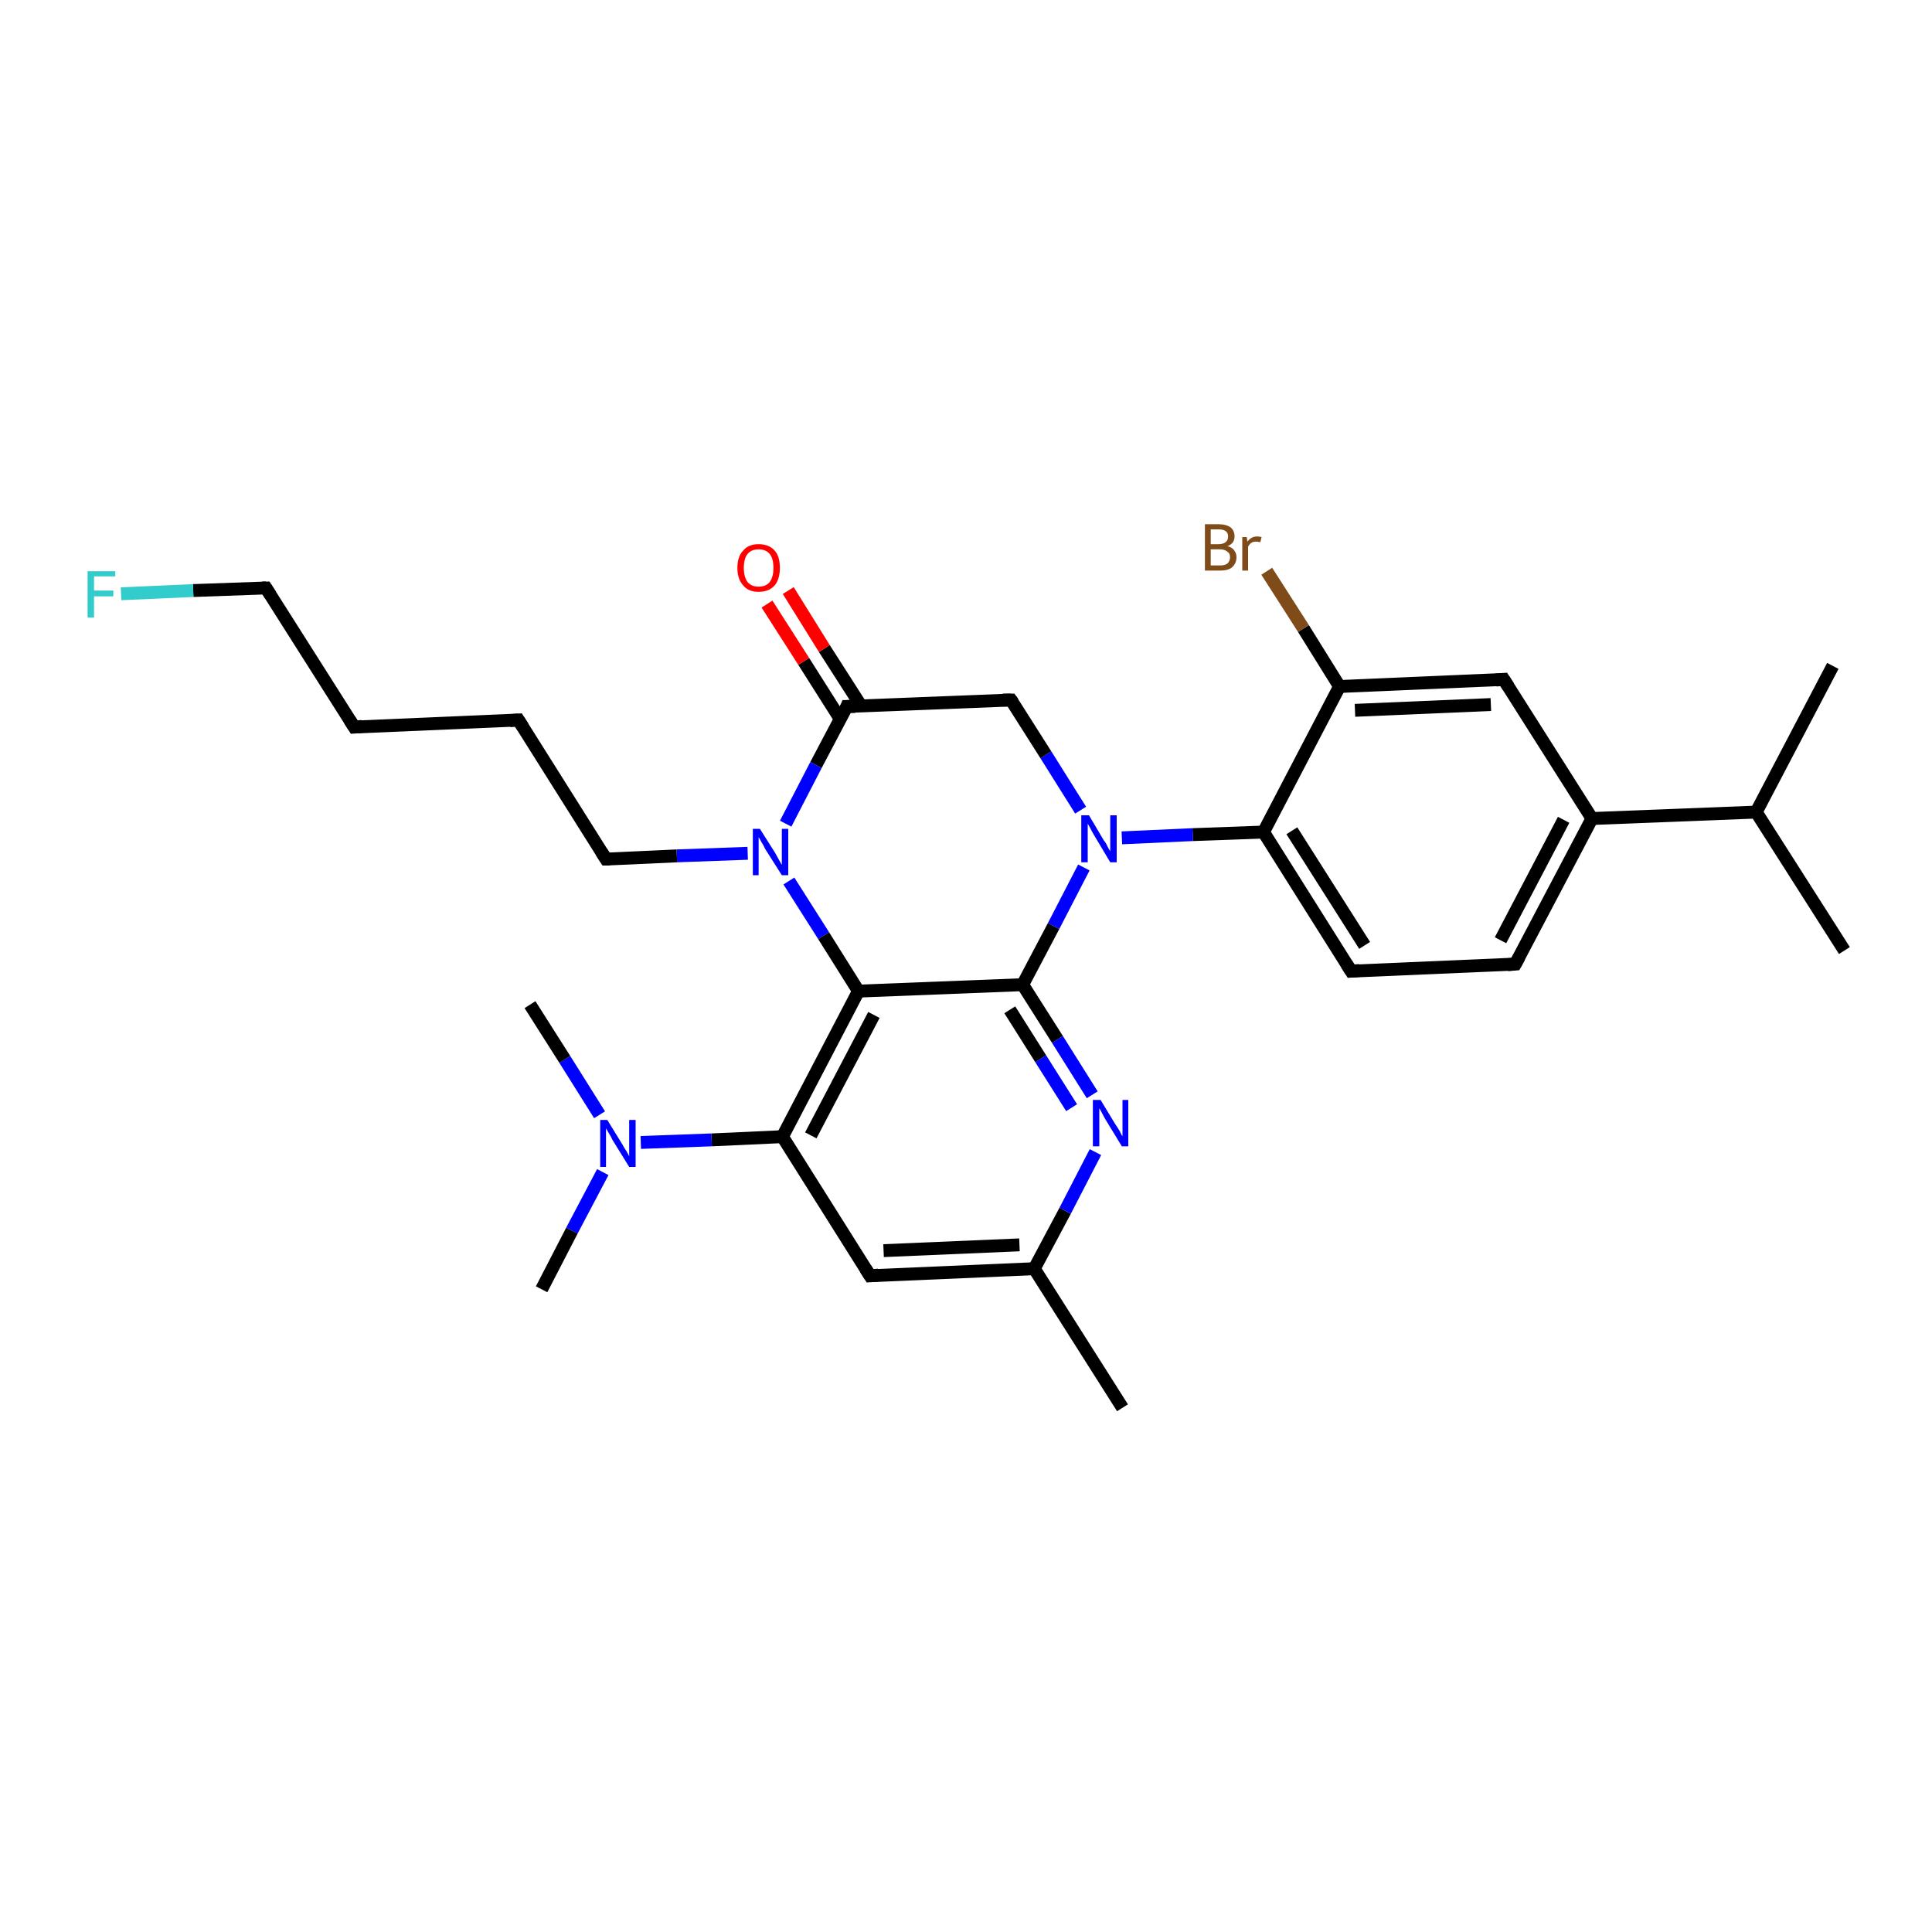 <?xml version='1.0' encoding='iso-8859-1'?>
<svg version='1.1' baseProfile='full'
              xmlns='http://www.w3.org/2000/svg'
                      xmlns:rdkit='http://www.rdkit.org/xml'
                      xmlns:xlink='http://www.w3.org/1999/xlink'
                  xml:space='preserve'
width='300px' height='300px' viewBox='0 0 300 300'>
<!-- END OF HEADER -->
<rect style='opacity:1.0;fill:#FFFFFF;stroke:none' width='300.0' height='300.0' x='0.0' y='0.0'> </rect>
<path class='bond-0 atom-0 atom-1' d='M 286.4,147.6 L 272.7,126.1' style='fill:none;fill-rule:evenodd;stroke:#000000;stroke-width:2.0px;stroke-linecap:butt;stroke-linejoin:miter;stroke-opacity:1' />
<path class='bond-1 atom-1 atom-2' d='M 272.7,126.1 L 284.6,103.4' style='fill:none;fill-rule:evenodd;stroke:#000000;stroke-width:2.0px;stroke-linecap:butt;stroke-linejoin:miter;stroke-opacity:1' />
<path class='bond-2 atom-1 atom-3' d='M 272.7,126.1 L 247.2,127.1' style='fill:none;fill-rule:evenodd;stroke:#000000;stroke-width:2.0px;stroke-linecap:butt;stroke-linejoin:miter;stroke-opacity:1' />
<path class='bond-3 atom-3 atom-4' d='M 247.2,127.1 L 235.3,149.7' style='fill:none;fill-rule:evenodd;stroke:#000000;stroke-width:2.0px;stroke-linecap:butt;stroke-linejoin:miter;stroke-opacity:1' />
<path class='bond-3 atom-3 atom-4' d='M 242.8,127.3 L 233.0,146.0' style='fill:none;fill-rule:evenodd;stroke:#000000;stroke-width:2.0px;stroke-linecap:butt;stroke-linejoin:miter;stroke-opacity:1' />
<path class='bond-4 atom-4 atom-5' d='M 235.3,149.7 L 209.8,150.8' style='fill:none;fill-rule:evenodd;stroke:#000000;stroke-width:2.0px;stroke-linecap:butt;stroke-linejoin:miter;stroke-opacity:1' />
<path class='bond-5 atom-5 atom-6' d='M 209.8,150.8 L 196.2,129.2' style='fill:none;fill-rule:evenodd;stroke:#000000;stroke-width:2.0px;stroke-linecap:butt;stroke-linejoin:miter;stroke-opacity:1' />
<path class='bond-5 atom-5 atom-6' d='M 211.9,146.8 L 200.6,129.0' style='fill:none;fill-rule:evenodd;stroke:#000000;stroke-width:2.0px;stroke-linecap:butt;stroke-linejoin:miter;stroke-opacity:1' />
<path class='bond-6 atom-6 atom-7' d='M 196.2,129.2 L 185.2,129.6' style='fill:none;fill-rule:evenodd;stroke:#000000;stroke-width:2.0px;stroke-linecap:butt;stroke-linejoin:miter;stroke-opacity:1' />
<path class='bond-6 atom-6 atom-7' d='M 185.2,129.6 L 174.2,130.1' style='fill:none;fill-rule:evenodd;stroke:#0000FF;stroke-width:2.0px;stroke-linecap:butt;stroke-linejoin:miter;stroke-opacity:1' />
<path class='bond-7 atom-7 atom-8' d='M 167.8,125.8 L 162.4,117.2' style='fill:none;fill-rule:evenodd;stroke:#0000FF;stroke-width:2.0px;stroke-linecap:butt;stroke-linejoin:miter;stroke-opacity:1' />
<path class='bond-7 atom-7 atom-8' d='M 162.4,117.2 L 157.0,108.7' style='fill:none;fill-rule:evenodd;stroke:#000000;stroke-width:2.0px;stroke-linecap:butt;stroke-linejoin:miter;stroke-opacity:1' />
<path class='bond-8 atom-8 atom-9' d='M 157.0,108.7 L 131.5,109.7' style='fill:none;fill-rule:evenodd;stroke:#000000;stroke-width:2.0px;stroke-linecap:butt;stroke-linejoin:miter;stroke-opacity:1' />
<path class='bond-9 atom-9 atom-10' d='M 133.7,109.6 L 128.0,100.7' style='fill:none;fill-rule:evenodd;stroke:#000000;stroke-width:2.0px;stroke-linecap:butt;stroke-linejoin:miter;stroke-opacity:1' />
<path class='bond-9 atom-9 atom-10' d='M 128.0,100.7 L 122.4,91.7' style='fill:none;fill-rule:evenodd;stroke:#FF0000;stroke-width:2.0px;stroke-linecap:butt;stroke-linejoin:miter;stroke-opacity:1' />
<path class='bond-9 atom-9 atom-10' d='M 130.5,111.7 L 124.8,102.7' style='fill:none;fill-rule:evenodd;stroke:#000000;stroke-width:2.0px;stroke-linecap:butt;stroke-linejoin:miter;stroke-opacity:1' />
<path class='bond-9 atom-9 atom-10' d='M 124.8,102.7 L 119.1,93.8' style='fill:none;fill-rule:evenodd;stroke:#FF0000;stroke-width:2.0px;stroke-linecap:butt;stroke-linejoin:miter;stroke-opacity:1' />
<path class='bond-10 atom-9 atom-11' d='M 131.5,109.7 L 126.7,118.8' style='fill:none;fill-rule:evenodd;stroke:#000000;stroke-width:2.0px;stroke-linecap:butt;stroke-linejoin:miter;stroke-opacity:1' />
<path class='bond-10 atom-9 atom-11' d='M 126.7,118.8 L 122.0,127.9' style='fill:none;fill-rule:evenodd;stroke:#0000FF;stroke-width:2.0px;stroke-linecap:butt;stroke-linejoin:miter;stroke-opacity:1' />
<path class='bond-11 atom-11 atom-12' d='M 116.1,132.5 L 105.1,132.9' style='fill:none;fill-rule:evenodd;stroke:#0000FF;stroke-width:2.0px;stroke-linecap:butt;stroke-linejoin:miter;stroke-opacity:1' />
<path class='bond-11 atom-11 atom-12' d='M 105.1,132.9 L 94.1,133.4' style='fill:none;fill-rule:evenodd;stroke:#000000;stroke-width:2.0px;stroke-linecap:butt;stroke-linejoin:miter;stroke-opacity:1' />
<path class='bond-12 atom-12 atom-13' d='M 94.1,133.4 L 80.5,111.8' style='fill:none;fill-rule:evenodd;stroke:#000000;stroke-width:2.0px;stroke-linecap:butt;stroke-linejoin:miter;stroke-opacity:1' />
<path class='bond-13 atom-13 atom-14' d='M 80.5,111.8 L 55.0,112.9' style='fill:none;fill-rule:evenodd;stroke:#000000;stroke-width:2.0px;stroke-linecap:butt;stroke-linejoin:miter;stroke-opacity:1' />
<path class='bond-14 atom-14 atom-15' d='M 55.0,112.9 L 41.3,91.3' style='fill:none;fill-rule:evenodd;stroke:#000000;stroke-width:2.0px;stroke-linecap:butt;stroke-linejoin:miter;stroke-opacity:1' />
<path class='bond-15 atom-15 atom-16' d='M 41.3,91.3 L 30.0,91.7' style='fill:none;fill-rule:evenodd;stroke:#000000;stroke-width:2.0px;stroke-linecap:butt;stroke-linejoin:miter;stroke-opacity:1' />
<path class='bond-15 atom-15 atom-16' d='M 30.0,91.7 L 18.8,92.2' style='fill:none;fill-rule:evenodd;stroke:#33CCCC;stroke-width:2.0px;stroke-linecap:butt;stroke-linejoin:miter;stroke-opacity:1' />
<path class='bond-16 atom-11 atom-17' d='M 122.5,136.8 L 127.9,145.3' style='fill:none;fill-rule:evenodd;stroke:#0000FF;stroke-width:2.0px;stroke-linecap:butt;stroke-linejoin:miter;stroke-opacity:1' />
<path class='bond-16 atom-11 atom-17' d='M 127.9,145.3 L 133.3,153.9' style='fill:none;fill-rule:evenodd;stroke:#000000;stroke-width:2.0px;stroke-linecap:butt;stroke-linejoin:miter;stroke-opacity:1' />
<path class='bond-17 atom-17 atom-18' d='M 133.3,153.9 L 121.5,176.5' style='fill:none;fill-rule:evenodd;stroke:#000000;stroke-width:2.0px;stroke-linecap:butt;stroke-linejoin:miter;stroke-opacity:1' />
<path class='bond-17 atom-17 atom-18' d='M 135.7,157.6 L 125.9,176.3' style='fill:none;fill-rule:evenodd;stroke:#000000;stroke-width:2.0px;stroke-linecap:butt;stroke-linejoin:miter;stroke-opacity:1' />
<path class='bond-18 atom-18 atom-19' d='M 121.5,176.5 L 135.1,198.1' style='fill:none;fill-rule:evenodd;stroke:#000000;stroke-width:2.0px;stroke-linecap:butt;stroke-linejoin:miter;stroke-opacity:1' />
<path class='bond-19 atom-19 atom-20' d='M 135.1,198.1 L 160.6,197.0' style='fill:none;fill-rule:evenodd;stroke:#000000;stroke-width:2.0px;stroke-linecap:butt;stroke-linejoin:miter;stroke-opacity:1' />
<path class='bond-19 atom-19 atom-20' d='M 137.2,194.2 L 158.3,193.3' style='fill:none;fill-rule:evenodd;stroke:#000000;stroke-width:2.0px;stroke-linecap:butt;stroke-linejoin:miter;stroke-opacity:1' />
<path class='bond-20 atom-20 atom-21' d='M 160.6,197.0 L 174.3,218.6' style='fill:none;fill-rule:evenodd;stroke:#000000;stroke-width:2.0px;stroke-linecap:butt;stroke-linejoin:miter;stroke-opacity:1' />
<path class='bond-21 atom-20 atom-22' d='M 160.6,197.0 L 165.4,188.0' style='fill:none;fill-rule:evenodd;stroke:#000000;stroke-width:2.0px;stroke-linecap:butt;stroke-linejoin:miter;stroke-opacity:1' />
<path class='bond-21 atom-20 atom-22' d='M 165.4,188.0 L 170.1,178.9' style='fill:none;fill-rule:evenodd;stroke:#0000FF;stroke-width:2.0px;stroke-linecap:butt;stroke-linejoin:miter;stroke-opacity:1' />
<path class='bond-22 atom-22 atom-23' d='M 169.6,170.0 L 164.2,161.4' style='fill:none;fill-rule:evenodd;stroke:#0000FF;stroke-width:2.0px;stroke-linecap:butt;stroke-linejoin:miter;stroke-opacity:1' />
<path class='bond-22 atom-22 atom-23' d='M 164.2,161.4 L 158.8,152.9' style='fill:none;fill-rule:evenodd;stroke:#000000;stroke-width:2.0px;stroke-linecap:butt;stroke-linejoin:miter;stroke-opacity:1' />
<path class='bond-22 atom-22 atom-23' d='M 166.4,172.0 L 161.6,164.4' style='fill:none;fill-rule:evenodd;stroke:#0000FF;stroke-width:2.0px;stroke-linecap:butt;stroke-linejoin:miter;stroke-opacity:1' />
<path class='bond-22 atom-22 atom-23' d='M 161.6,164.4 L 156.8,156.8' style='fill:none;fill-rule:evenodd;stroke:#000000;stroke-width:2.0px;stroke-linecap:butt;stroke-linejoin:miter;stroke-opacity:1' />
<path class='bond-23 atom-18 atom-24' d='M 121.5,176.5 L 110.5,177.0' style='fill:none;fill-rule:evenodd;stroke:#000000;stroke-width:2.0px;stroke-linecap:butt;stroke-linejoin:miter;stroke-opacity:1' />
<path class='bond-23 atom-18 atom-24' d='M 110.5,177.0 L 99.5,177.4' style='fill:none;fill-rule:evenodd;stroke:#0000FF;stroke-width:2.0px;stroke-linecap:butt;stroke-linejoin:miter;stroke-opacity:1' />
<path class='bond-24 atom-24 atom-25' d='M 93.6,182.0 L 88.8,191.1' style='fill:none;fill-rule:evenodd;stroke:#0000FF;stroke-width:2.0px;stroke-linecap:butt;stroke-linejoin:miter;stroke-opacity:1' />
<path class='bond-24 atom-24 atom-25' d='M 88.8,191.1 L 84.1,200.2' style='fill:none;fill-rule:evenodd;stroke:#000000;stroke-width:2.0px;stroke-linecap:butt;stroke-linejoin:miter;stroke-opacity:1' />
<path class='bond-25 atom-24 atom-26' d='M 93.1,173.1 L 87.7,164.5' style='fill:none;fill-rule:evenodd;stroke:#0000FF;stroke-width:2.0px;stroke-linecap:butt;stroke-linejoin:miter;stroke-opacity:1' />
<path class='bond-25 atom-24 atom-26' d='M 87.7,164.5 L 82.3,156.0' style='fill:none;fill-rule:evenodd;stroke:#000000;stroke-width:2.0px;stroke-linecap:butt;stroke-linejoin:miter;stroke-opacity:1' />
<path class='bond-26 atom-6 atom-27' d='M 196.2,129.2 L 208.0,106.6' style='fill:none;fill-rule:evenodd;stroke:#000000;stroke-width:2.0px;stroke-linecap:butt;stroke-linejoin:miter;stroke-opacity:1' />
<path class='bond-27 atom-27 atom-28' d='M 208.0,106.6 L 202.4,97.6' style='fill:none;fill-rule:evenodd;stroke:#000000;stroke-width:2.0px;stroke-linecap:butt;stroke-linejoin:miter;stroke-opacity:1' />
<path class='bond-27 atom-27 atom-28' d='M 202.4,97.6 L 196.7,88.7' style='fill:none;fill-rule:evenodd;stroke:#7F4C19;stroke-width:2.0px;stroke-linecap:butt;stroke-linejoin:miter;stroke-opacity:1' />
<path class='bond-28 atom-27 atom-29' d='M 208.0,106.6 L 233.5,105.5' style='fill:none;fill-rule:evenodd;stroke:#000000;stroke-width:2.0px;stroke-linecap:butt;stroke-linejoin:miter;stroke-opacity:1' />
<path class='bond-28 atom-27 atom-29' d='M 210.4,110.3 L 231.5,109.4' style='fill:none;fill-rule:evenodd;stroke:#000000;stroke-width:2.0px;stroke-linecap:butt;stroke-linejoin:miter;stroke-opacity:1' />
<path class='bond-29 atom-29 atom-3' d='M 233.5,105.5 L 247.2,127.1' style='fill:none;fill-rule:evenodd;stroke:#000000;stroke-width:2.0px;stroke-linecap:butt;stroke-linejoin:miter;stroke-opacity:1' />
<path class='bond-30 atom-23 atom-7' d='M 158.8,152.9 L 163.6,143.8' style='fill:none;fill-rule:evenodd;stroke:#000000;stroke-width:2.0px;stroke-linecap:butt;stroke-linejoin:miter;stroke-opacity:1' />
<path class='bond-30 atom-23 atom-7' d='M 163.6,143.8 L 168.3,134.7' style='fill:none;fill-rule:evenodd;stroke:#0000FF;stroke-width:2.0px;stroke-linecap:butt;stroke-linejoin:miter;stroke-opacity:1' />
<path class='bond-31 atom-23 atom-17' d='M 158.8,152.9 L 133.3,153.9' style='fill:none;fill-rule:evenodd;stroke:#000000;stroke-width:2.0px;stroke-linecap:butt;stroke-linejoin:miter;stroke-opacity:1' />
<path d='M 235.9,148.6 L 235.3,149.7 L 234.1,149.8' style='fill:none;stroke:#000000;stroke-width:2.0px;stroke-linecap:butt;stroke-linejoin:miter;stroke-opacity:1;' />
<path d='M 211.1,150.7 L 209.8,150.8 L 209.1,149.7' style='fill:none;stroke:#000000;stroke-width:2.0px;stroke-linecap:butt;stroke-linejoin:miter;stroke-opacity:1;' />
<path d='M 157.3,109.1 L 157.0,108.7 L 155.7,108.7' style='fill:none;stroke:#000000;stroke-width:2.0px;stroke-linecap:butt;stroke-linejoin:miter;stroke-opacity:1;' />
<path d='M 132.8,109.7 L 131.5,109.7 L 131.3,110.2' style='fill:none;stroke:#000000;stroke-width:2.0px;stroke-linecap:butt;stroke-linejoin:miter;stroke-opacity:1;' />
<path d='M 94.7,133.4 L 94.1,133.4 L 93.4,132.3' style='fill:none;stroke:#000000;stroke-width:2.0px;stroke-linecap:butt;stroke-linejoin:miter;stroke-opacity:1;' />
<path d='M 81.2,112.9 L 80.5,111.8 L 79.2,111.9' style='fill:none;stroke:#000000;stroke-width:2.0px;stroke-linecap:butt;stroke-linejoin:miter;stroke-opacity:1;' />
<path d='M 56.2,112.8 L 55.0,112.9 L 54.3,111.8' style='fill:none;stroke:#000000;stroke-width:2.0px;stroke-linecap:butt;stroke-linejoin:miter;stroke-opacity:1;' />
<path d='M 42.0,92.4 L 41.3,91.3 L 40.7,91.3' style='fill:none;stroke:#000000;stroke-width:2.0px;stroke-linecap:butt;stroke-linejoin:miter;stroke-opacity:1;' />
<path d='M 134.4,197.0 L 135.1,198.1 L 136.4,198.0' style='fill:none;stroke:#000000;stroke-width:2.0px;stroke-linecap:butt;stroke-linejoin:miter;stroke-opacity:1;' />
<path d='M 232.3,105.6 L 233.5,105.5 L 234.2,106.6' style='fill:none;stroke:#000000;stroke-width:2.0px;stroke-linecap:butt;stroke-linejoin:miter;stroke-opacity:1;' />
<path class='atom-7' d='M 169.1 126.6
L 171.4 130.5
Q 171.7 130.8, 172.0 131.5
Q 172.4 132.2, 172.4 132.2
L 172.4 126.6
L 173.4 126.6
L 173.4 133.9
L 172.4 133.9
L 169.9 129.7
Q 169.6 129.2, 169.3 128.6
Q 169.0 128.1, 168.9 127.9
L 168.9 133.9
L 167.9 133.9
L 167.9 126.6
L 169.1 126.6
' fill='#0000FF'/>
<path class='atom-10' d='M 114.5 88.2
Q 114.5 86.4, 115.4 85.5
Q 116.2 84.5, 117.8 84.5
Q 119.4 84.5, 120.3 85.5
Q 121.1 86.4, 121.1 88.2
Q 121.1 89.9, 120.3 90.9
Q 119.4 91.9, 117.8 91.9
Q 116.2 91.9, 115.4 90.9
Q 114.5 89.9, 114.5 88.2
M 117.8 91.1
Q 118.9 91.1, 119.5 90.4
Q 120.1 89.6, 120.1 88.2
Q 120.1 86.7, 119.5 86.0
Q 118.9 85.3, 117.8 85.3
Q 116.7 85.3, 116.1 86.0
Q 115.5 86.7, 115.5 88.2
Q 115.5 89.6, 116.1 90.4
Q 116.7 91.1, 117.8 91.1
' fill='#FF0000'/>
<path class='atom-11' d='M 118.0 128.7
L 120.4 132.5
Q 120.6 132.9, 121.0 133.6
Q 121.4 134.3, 121.4 134.3
L 121.4 128.7
L 122.4 128.7
L 122.4 135.9
L 121.4 135.9
L 118.8 131.8
Q 118.6 131.3, 118.2 130.7
Q 117.9 130.1, 117.8 130.0
L 117.8 135.9
L 116.9 135.9
L 116.9 128.7
L 118.0 128.7
' fill='#0000FF'/>
<path class='atom-16' d='M 13.6 88.7
L 17.9 88.7
L 17.9 89.5
L 14.6 89.5
L 14.6 91.7
L 17.6 91.7
L 17.6 92.6
L 14.6 92.6
L 14.6 95.9
L 13.6 95.9
L 13.6 88.7
' fill='#33CCCC'/>
<path class='atom-22' d='M 170.9 170.8
L 173.2 174.6
Q 173.5 175.0, 173.9 175.7
Q 174.2 176.4, 174.3 176.4
L 174.3 170.8
L 175.2 170.8
L 175.2 178.0
L 174.2 178.0
L 171.7 173.9
Q 171.4 173.4, 171.1 172.8
Q 170.8 172.2, 170.7 172.1
L 170.7 178.0
L 169.7 178.0
L 169.7 170.8
L 170.9 170.8
' fill='#0000FF'/>
<path class='atom-24' d='M 94.3 173.9
L 96.7 177.8
Q 96.9 178.2, 97.3 178.8
Q 97.7 179.5, 97.7 179.6
L 97.7 173.9
L 98.7 173.9
L 98.7 181.2
L 97.7 181.2
L 95.1 177.0
Q 94.9 176.5, 94.5 175.9
Q 94.2 175.4, 94.1 175.2
L 94.1 181.2
L 93.2 181.2
L 93.2 173.9
L 94.3 173.9
' fill='#0000FF'/>
<path class='atom-28' d='M 190.6 84.8
Q 191.3 85.0, 191.6 85.4
Q 192.0 85.9, 192.0 86.5
Q 192.0 87.5, 191.3 88.1
Q 190.7 88.6, 189.5 88.6
L 187.1 88.6
L 187.1 81.4
L 189.2 81.4
Q 190.4 81.4, 191.1 81.9
Q 191.7 82.4, 191.7 83.3
Q 191.7 84.4, 190.6 84.8
M 188.0 82.2
L 188.0 84.5
L 189.2 84.5
Q 189.9 84.5, 190.3 84.2
Q 190.7 83.9, 190.7 83.3
Q 190.7 82.2, 189.2 82.2
L 188.0 82.2
M 189.5 87.8
Q 190.2 87.8, 190.6 87.5
Q 191.0 87.1, 191.0 86.5
Q 191.0 85.9, 190.5 85.6
Q 190.1 85.3, 189.4 85.3
L 188.0 85.3
L 188.0 87.8
L 189.5 87.8
' fill='#7F4C19'/>
<path class='atom-28' d='M 193.6 83.4
L 193.7 84.1
Q 194.3 83.3, 195.2 83.3
Q 195.5 83.3, 195.9 83.4
L 195.7 84.2
Q 195.3 84.1, 195.0 84.1
Q 194.6 84.1, 194.3 84.3
Q 194.0 84.5, 193.8 84.9
L 193.8 88.6
L 192.9 88.6
L 192.9 83.4
L 193.6 83.4
' fill='#7F4C19'/>
</svg>
